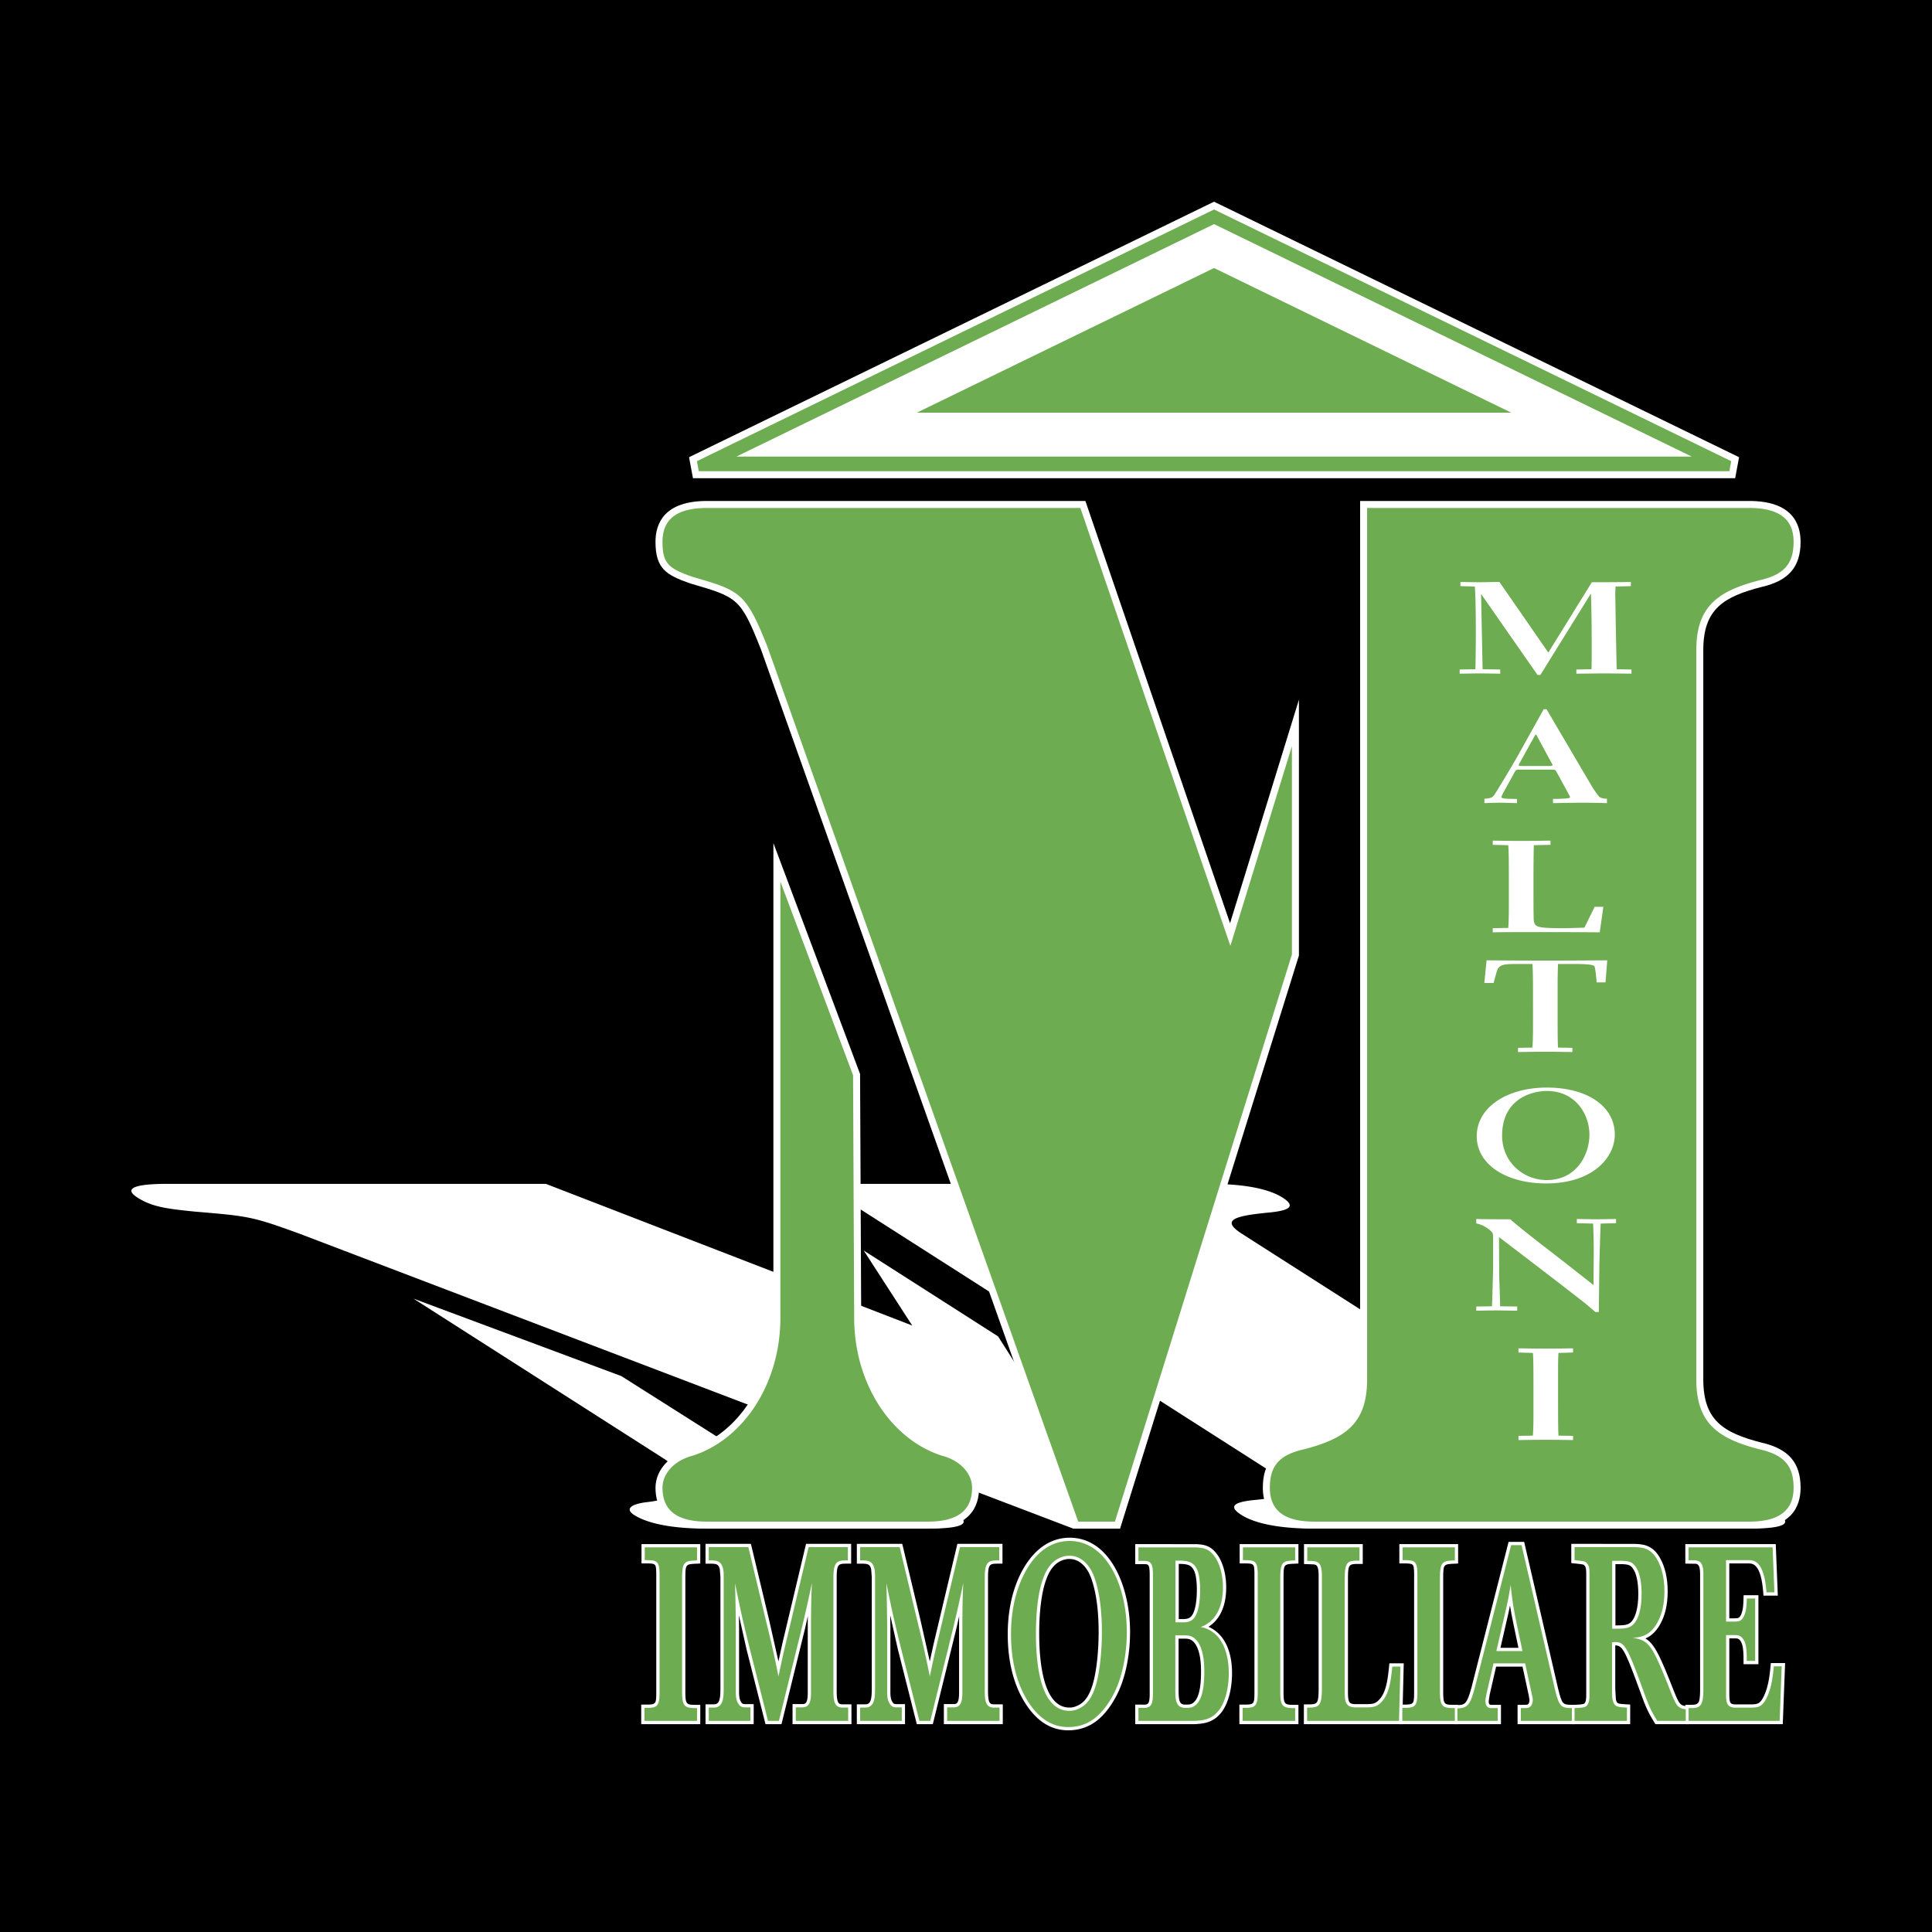 <svg xmlns="http://www.w3.org/2000/svg" width="2500" height="2500" viewBox="0 0 192.756 192.756"><g fill-rule="evenodd" clip-rule="evenodd"><path d="M0 0h192.756v192.756H0V0z"/><path d="M95.541 151.144c-.926-.592-3.152-1.113-5.542-1.299-5.651-.516-11.886-2.322-15.122-4.392l-12.883-8.159-20.741-7.729 2.02 1.291 22.843 14.598c3.237 2.069 2.658 3.876-1.408 4.396-1.781.182-2.376.703-1.45 1.295.977.624 3.031 1.367 7.275 1.367h22.013c4.245-.001 3.972-.744 2.995-1.368zM99.576 133.329l-13.4-8.563 4.836 7.481a318334.52 318334.52 0 0 1-36.549-14.133H16.708c-4.245 0-3.971.743-2.994 1.367 1.4.895 2.793 1.111 5.639 1.392l.161.015c5.326.453 5.648.48 10.391 2.207l77.177 29.416h4.668l-12.174-19.182zM177.504 151.144c-1.309-.836-3.223-1.301-6.217-1.508-4.393-.332-7.023-.752-9.164-2.12l-38.195-24.407c-2.143-1.368-.824-1.788 2.545-2.121 2.33-.205 2.793-.671 1.486-1.506-.977-.624-3.031-1.367-7.275-1.367H81.872l46.011 29.401c2.141 1.368.822 1.788-2.549 2.122-2.326.205-2.791.67-1.482 1.506.979.624 3.031 1.367 7.275 1.367h43.383c4.244 0 3.972-.743 2.994-1.367zM69.541 154.056h-5.538v1.927h.326c1.094 0 1.115 0 1.148.912v12.102c-.012 1.072-.078 1.072-1.178 1.072h-.326v1.951h5.894v-1.927h-.326c-1.053 0-1.163 0-1.163-1.317v-11.402c.012-1.318.034-1.319 1.177-1.366l.312-.014v-1.938h-.326zM84.594 154.031H80.42l-2.368 9.961-.387 1.762-.945-4.192-1.801-7.53h-4.53v1.976h.326c.758 0 .962.021 1.099.541l.064.8v10.986c0 .827-.028 1.473-.373 1.646-.098.058-.129.063-.791.063h-.324v1.976h4.807v-2h-.832c-.209 0-.323 0-.469-.287-.158-.302-.158-.686-.158-1.055v-6.302l-.004-.389-.015-.836.76 3.387 1.895 7.481h1.596l2.339-9.492.291-1.294-.007.293-.002.258v7.064c0 1.086-.23 1.171-.553 1.171h-.966v2h5.879v-1.976h-.907c-.359-.013-.568-.082-.568-1.366v-11.403c.024-1.268.191-1.268 1.119-1.268h.326v-1.976h-.327v.001zM99.693 154.031h-4.174l-2.367 9.961-.388 1.762-.945-4.192-1.801-7.53h-4.53v1.976h.327c.757 0 .961.021 1.099.541l.064.8v10.986c0 .827-.027 1.473-.372 1.646-.099.058-.129.063-.792.063h-.327v1.976h4.807v-2h-.832c-.209 0-.323 0-.469-.287-.159-.302-.159-.686-.159-1.055v-6.302l-.004-.389-.014-.836.76 3.387 1.895 7.481h1.597l2.339-9.492.291-1.292-.008.291-.002.258v7.064c0 1.086-.229 1.171-.553 1.171h-.965v2h5.879v-1.976h-.906c-.359-.013-.568-.082-.568-1.366v-11.403c.023-1.268.191-1.268 1.119-1.268h.324v-1.976h-.325v.001zM106.721 153.417c-3.396 0-5.295 3.537-5.889 6.565a15.636 15.636 0 0 0-.289 3.079c0 5.489 2.416 7.906 3.156 8.518.863.708 1.803 1.053 2.873 1.053 2.127 0 3.299-1.221 3.996-2.139a9.665 9.665 0 0 0 1.389-2.641c.689-1.981.791-3.99.791-5.012 0-4.682-2.07-9.423-6.027-9.423zM109 168.115c-.354 1.138-.828 1.777-1.543 2.076a1.63 1.63 0 0 1-.766.171c-2.619 0-3.01-4.62-3.01-7.374 0-2.171.23-4.04.652-5.265.35-1.025.816-1.652 1.473-1.972.297-.143.586-.212.885-.212.967 0 1.57.711 1.904 1.306.236.435 1.016 2.159 1.016 5.971 0 2.05-.234 4.081-.611 5.299zM120.576 162.306c.791-.506 1.762-1.599 1.762-3.928 0-1.533-.447-2.894-1.197-3.64-.551-.579-1.129-.628-1.686-.677l-5.871-.006h-.324v2h.936c.367.013.508.017.508 1.096v12.017c-.027.841-.195.864-.451.903l-.992-.003v1.951h5.908c.889-.051 1.867-.109 2.715-1.205.936-1.264 1.037-3.134 1.037-3.878-.001-2.376-.872-3.977-2.345-4.63zm-2.972-6.275h.186c.906.04 1.619.078 1.619 2.616 0 1.477-.275 2.15-.393 2.372-.236.44-.514.492-.881.515h-.531v-5.503zm1.488 13.82c-.232.209-.434.218-.832.218-.547 0-.672-.278-.672-1.488v-5.095h.703c.312.024.617.046.955.524.58.843.58 2.3.58 2.779 0 1.641-.242 2.643-.734 3.062zM129.219 154.056h-5.537v1.927h.326c1.094 0 1.115 0 1.148.912v12.102c-.012 1.072-.078 1.072-1.178 1.072h-.326v1.951h5.893v-1.927h-.326c-1.053 0-1.162 0-1.162-1.317v-11.402c.012-1.318.033-1.319 1.176-1.366l.312-.014v-1.938h-.326zM135.637 154.056H130.1v1.988l.914.033c.299.03.531.055.545 1.055v11.521c-.025 1.392-.152 1.392-1.148 1.392h-.324v1.976h9.814l.15-6.071h-1.432l-.029.292c-.131 1.238-.266 2.519-.934 3.275-.402.463-.682.504-1.379.504h-1.072c-.576-.017-.686-.164-.717-.987v-11.463c0-1.538.088-1.538 1.148-1.538h.326v-1.976h-.325v-.001z" fill="#fff"/><path d="M145.152 154.056h-5.539v1.927h.326c1.094 0 1.115 0 1.148.912v12.102c-.012 1.072-.076 1.072-1.178 1.072h-.326v1.951h5.893v-1.927h-.324c-1.055 0-1.164 0-1.164-1.317v-11.402c.012-1.318.033-1.319 1.178-1.366l.311-.014v-1.938h-.325z" fill="#fff"/><path d="M156.832 170.093c-.908-.021-.982-.022-1.373-1.592l-3.393-14.666h-1.555l-3.711 14.566c-.432 1.567-.637 1.717-1.396 1.717h-.324v1.901h4.672v-1.927h-1.012c-.078-.008-.211-.019-.211-.36l.098-.661.641-2.791h2.635l.629 2.908c.004.014.066.421.066.421 0 .262-.096.387-.129.41-.086.066-.094.073-.736.073h-.324v1.927h5.744V170.1l-.321-.007zm-7.131-5.69c.146-.646.816-3.55.816-3.55l.133-.672c.088.557.199 1.136.361 1.916l.484 2.306h-1.794z" fill="#fff"/><path d="M168.229 170.219c-.559-.073-.682-.13-1.229-1.514-1.359-3.449-1.91-4.692-2.836-5.233.496-.213 1.016-.609 1.463-1.402.508-.9.756-1.979.756-3.299 0-1.338-.264-2.474-.789-3.376-.76-1.308-1.756-1.338-2.555-1.361l-5.945-.002h-.326v1.919l.43.045c.787.08.795.09.887.194.174.191.174.519.174.835v12.045c0 .211 0 .562-.102.763-.084.186-.145.21-.979.256l-.309.017-.102.314v1.601h5.877v-1.959l-.379-.021c-.881-.047-.939-.073-1.045-.467-.002-.002-.064-1.043-.064-1.043v-4.369c.65.006.922.391 2.094 3.551l.141.387c.777 2.136.939 2.58 1.674 3.767l.096.154h3.352v-1.765l-.284-.037zm-5.534-8.354c-.301.264-.607.299-1.523.305v-6.117c1.215-.015 1.441.032 1.721.41.367.479.561 1.369.561 2.577-.001 1.353-.276 2.382-.759 2.825z" fill="#fff"/><path d="M176.854 154.056h-8.709v1.946l1.08.016c.35.071.395.563.395 1.036v11.648c-.025 1.391-.176 1.391-1.15 1.391h-.324v1.927h9.721l.234-6.096h-1.424l-.029.307c-.07.747-.189 1.996-.654 2.968-.381.812-.664.823-1.18.846h-1.756c-.428-.028-.525-.124-.525-1.072v-5.511h.6c.211 0 .473 0 .674.589.135.423.146 1.002.146 1.66v.326h1.484v-6.881h-1.477l-.01.331c-.014.518-.029 1.104-.225 1.558-.166.387-.287.395-.582.415l-.611.001v-5.478h1.969c.387.02 1.203.06 1.418 2.911l.021.301h1.432l-.205-5.139h-.313zm-7.471 1.33h-.002.002zM120.82 20.272L68.745 45.615l.392 2.095h103.98l.391-2.095-52.381-25.491-.307.148z" fill="#fff"/><path fill="#6eac51" d="M121.127 20.9L69.53 46.011l.187 1.001h102.82l.188-1.001L121.127 20.9z"/><path d="M107.791 49.981H70.534c-4.244 0-5.135 2.218-5.135 4.078 0 2.666 1.055 3.311 3.461 4.148l.141.042c4.616 1.351 4.896 1.433 6.935 6.58l31.146 87.682h4.668l17.844-57.176V69.809l-6.873 22.301c-1.264-3.695-14.432-42.129-14.432-42.129h-.498zM136.396 49.981h-.697v87.641c0 4.078-1.975 5.329-5.865 6.322-2.652.613-3.842 1.999-3.842 4.489 0 1.86.891 4.077 5.135 4.077h43.383c4.244 0 5.135-2.217 5.135-4.077 0-2.49-1.189-3.876-3.857-4.493-3.873-.989-5.85-2.24-5.85-6.318V64.87c0-4.079 1.977-5.329 5.865-6.322 2.652-.613 3.842-1.999 3.842-4.489 0-1.86-.891-4.078-5.135-4.078h-38.114zM77.161 87.962v43.512c0 6.166-3.407 11.553-8.284 13.1-2.066.543-3.477 2.098-3.477 3.86 0 1.86.891 4.077 5.135 4.077h22.013c4.244 0 5.135-2.217 5.135-4.077 0-1.763-1.411-3.317-3.509-3.87-4.845-1.537-8.252-6.924-8.252-13.09l-.112-24.323-8.648-23.036v3.847h-.001z" fill="#fff"/><path d="M85.222 131.474c0 6.61 3.725 12.165 8.772 13.766 1.739.458 2.99 1.714 2.99 3.194 0 2.403-1.625 3.38-4.437 3.38H70.534c-2.811 0-4.436-.977-4.436-3.38 0-1.48 1.25-2.736 2.989-3.194 5.048-1.601 8.773-7.155 8.773-13.766V87.962l7.251 19.316.111 24.196zM76.589 64.581c-2.185-5.516-2.737-5.64-7.499-7.033-2.38-.828-2.993-1.322-2.993-3.488 0-2.404 1.625-3.379 4.436-3.379h37.257l14.965 43.688 6.139-19.92V95.23l-17.658 56.585h-3.662L76.589 64.581zM174.51 151.813c2.812 0 4.438-.978 4.438-3.38 0-2.167-.938-3.263-3.316-3.813-4.211-1.074-6.391-2.593-6.391-6.998V64.87c0-4.405 2.18-5.924 6.391-6.999 2.379-.551 3.316-1.646 3.316-3.812 0-2.404-1.625-3.379-4.438-3.379h-38.113v86.942c0 4.405-2.18 5.924-6.391 6.998-2.379.551-3.314 1.646-3.314 3.813 0 2.402 1.625 3.38 4.436 3.38h43.382zM64.329 154.381h5.212v1.3c-1.191.049-1.475.073-1.489 1.692v11.402c0 1.521.268 1.644 1.489 1.644v1.274h-5.242v-1.299c1.117 0 1.489 0 1.504-1.398v-12.114c-.045-1.201-.343-1.226-1.475-1.226v-1.275h.001zM70.716 154.356h3.946l1.742 7.283c.61 2.477.759 3.139 1.266 5.616.298-1.423.387-1.84.7-3.188l2.308-9.711h3.916v1.324c-.998 0-1.415.024-1.445 1.594v11.403c0 1.152.149 1.667.894 1.691h.58v1.324h-5.226v-1.349h.64c.729 0 .878-.563.878-1.496v-7.062c.015-1.692.015-2.085.089-3.851a127.055 127.055 0 0 1-1.013 4.513l-2.278 9.244h-1.087l-1.831-7.233c-.745-3.018-.923-3.851-1.459-6.499.06 2.354.06 2.746.075 4.415v6.302c0 .392 0 .833.193 1.201.224.441.491.466.76.466h.506v1.349h-4.155v-1.324c.686 0 .774 0 .938-.098.536-.271.551-1.079.551-1.938v-10.986c0-.294 0-.589-.075-.883-.208-.784-.685-.784-1.415-.784v-1.323h.002zM85.815 154.356h3.946l1.742 7.283c.61 2.477.759 3.139 1.266 5.616.298-1.423.387-1.84.7-3.188l2.308-9.711h3.917v1.324c-.998 0-1.416.024-1.445 1.594v11.403c0 1.152.148 1.667.895 1.691h.58v1.324h-5.227v-1.349h.641c.729 0 .878-.563.878-1.496v-7.062c.015-1.692.015-2.085.089-3.851a127.193 127.193 0 0 1-1.012 4.513l-2.277 9.244h-1.088l-1.832-7.233c-.745-3.018-.923-3.851-1.459-6.499.06 2.354.06 2.746.075 4.415v6.302c0 .392 0 .833.193 1.201.224.441.491.466.76.466h.506v1.349h-4.154v-1.324c.686 0 .774 0 .938-.098.536-.271.551-1.079.551-1.938v-10.986c0-.294 0-.589-.075-.883-.208-.784-.685-.784-1.414-.784v-1.323h-.002zM106.691 155.214c1.115 0 1.816.81 2.189 1.472.52.957 1.057 2.992 1.057 6.131 0 1.888-.209 4.046-.627 5.396-.312 1.005-.789 1.888-1.727 2.28a1.928 1.928 0 0 1-.893.196c-2.74 0-3.336-4.169-3.336-7.7 0-2.158.223-4.071.67-5.37.416-1.227.982-1.84 1.639-2.158.358-.173.7-.247 1.028-.247zm-5.822 7.848c0 4.512 1.697 7.16 3.037 8.265.893.735 1.771.98 2.666.98 1.742 0 2.844-.834 3.736-2.011a9.332 9.332 0 0 0 1.34-2.55c.58-1.668.775-3.508.775-4.905 0-4.781-2.115-9.098-5.703-9.098-3.5 0-5.107 3.948-5.568 6.303a15.25 15.25 0 0 0-.283 3.016zM117.799 155.705c1.072.049 1.936.221 1.936 2.942 0 1.619-.328 2.33-.432 2.525-.328.614-.775.663-1.146.687h-.879v-6.154h.521zm-4.215.024h.611c.715.024.834.393.834 1.422v12.017c-.029.907-.238 1.152-.73 1.227h-.715v1.299h5.584c.834-.049 1.699-.099 2.459-1.078.742-1.006.967-2.526.967-3.679 0-2.158-.76-4.219-2.799-4.61.998-.344 2.217-1.397 2.217-3.948 0-1.373-.385-2.697-1.102-3.408-.492-.516-.996-.54-1.547-.589h-5.779v1.347zm3.678 7.431h1.029c.342.024.789.048 1.221.662.625.907.641 2.354.641 2.967 0 2.084-.389 2.918-.85 3.311-.328.295-.654.295-1.043.295-.967 0-.998-.834-.998-1.814v-5.421zM124.008 154.381h5.211v1.3c-1.189.049-1.475.073-1.488 1.692v11.402c0 1.521.268 1.644 1.488 1.644v1.274h-5.24v-1.299c1.115 0 1.488 0 1.504-1.398v-12.114c-.045-1.201-.344-1.226-1.475-1.226v-1.275zM130.426 154.381h5.211v1.324c-1.133 0-1.475 0-1.475 1.864v11.477c.031.784.135 1.274 1.043 1.299h1.072c.729 0 1.131-.049 1.621-.612.717-.81.865-2.036 1.014-3.458h.805l-.135 5.419h-9.172v-1.324c1.146 0 1.443-.098 1.475-1.717v-11.525c-.016-1.152-.344-1.324-.834-1.373-.209-.024-.416-.024-.625-.024v-1.35zM139.939 154.381h5.213v1.3c-1.191.049-1.475.073-1.49 1.692v11.402c0 1.521.268 1.644 1.49 1.644v1.274h-5.242v-1.299c1.117 0 1.49 0 1.504-1.398v-12.114c-.045-1.201-.342-1.226-1.475-1.226v-1.275zM151.896 164.729h-2.605l.908-3.948c.268-1.152.328-1.496.521-2.648.148 1.496.268 2.256.609 3.898l.567 2.698zm-1.13-10.569l-3.648 14.321c-.432 1.568-.701 1.961-1.713 1.961v1.251h4.021v-1.274h-.686c-.297-.024-.537-.197-.537-.687 0-.222.061-.516.105-.736l.699-3.041h3.156l.686 3.164c.045.172.074.318.074.49 0 .392-.164.612-.283.687-.148.123-.223.123-.908.123v1.274h5.094v-1.274c-1.059-.024-1.252-.099-1.684-1.839l-3.336-14.42h-1.04zM160.846 155.729c1.504-.024 1.891-.024 2.309.539.49.638.625 1.741.625 2.771 0 1.227-.223 2.477-.863 3.065-.447.393-.863.393-2.07.393v-6.768h-.001zm-3.752-.073c.938.098 1.043.098 1.236.318.268.294.252.735.252 1.104v11.99c0 .245 0 .638-.133.908-.18.392-.463.392-1.355.441v1.274h5.227v-1.324c-.908-.049-1.236-.049-1.414-.711-.076-.271-.076-.687-.076-1.128v-4.683c1.104-.075 1.326-.025 2.727 3.751.893 2.451 1.027 2.869 1.785 4.095h2.846v-1.152c-.76-.099-.939-.319-1.49-1.717-1.875-4.757-2.158-5.149-3.797-5.419.73-.05 1.684-.148 2.441-1.496.611-1.079.715-2.28.715-3.139 0-.834-.104-2.109-.744-3.213-.684-1.177-1.549-1.177-2.338-1.201h-5.881v1.302h-.001zM176.854 154.381l.178 4.487h-.789c-.238-3.163-1.25-3.188-1.742-3.212h-2.293v6.131h.924c.342-.024.641-.024.893-.614.223-.515.238-1.152.252-1.691h.834v6.229h-.834c0-.711-.014-1.299-.162-1.766-.27-.784-.715-.809-.982-.809h-.924v5.836c0 .907.074 1.349.85 1.397h1.771c.564-.024.996-.049 1.459-1.03.492-1.029.609-2.305.686-3.089h.787l-.207 5.443h-9.084v-1.274c1.029 0 1.445 0 1.475-1.717v-11.648c0-.441-.016-1.227-.625-1.349-.164-.049-.566-.049-.85-.024v-1.3h8.383z" fill="#6eac51"/><path d="M162.771 67.212c-1.285-.013-2.059-.026-2.758-.026-.377 0-2.191.026-2.74.026v-.416l1.512-.025c.018-.767.018-.949.018-1.924 0-1.079 0-3.833-.074-5.575h-.037l-5.008 8.069h-.284l-5.594-8.031-.037.026.15 7.434 1.758.025v.416c-.643 0-1.455-.026-2.004-.026-.68 0-1.359.026-2.039.026v-.416l1.566-.025c.039-.963.096-6.381-.057-8.252l-1.436-.039v-.416c1.531.026 1.701.026 1.91.026.281 0 1.605-.026 1.982-.026l4.877 7.043 4.344-7.017c.984 0 2.551 0 3.893-.026v.416l-1.531.039c-.018.442-.037.754-.018 1.169.037 2.339.076 4.743.133 7.083l1.475.025-.001.417zM151.859 76.425c-.264 0-.34-.039-.34-.078s.039-.091.076-.182l1.512-2.729c.057-.078.074-.143.113-.143.037 0 .094.065.113.117l1.492 2.754c.057.104.076.13.076.169 0 .039-.096.078-.227.091h-2.815v.001zm8.467 3.262c-.396-.013-.682-.065-.852-.286-.207-.272-.51-.701-.775-1.156l-4.402-7.485h-.283l-2.625 4.718c-.359.649-2.1 3.561-2.324 3.859-.191.247-.342.312-.965.351v.441c.379-.013.889-.039 1.549-.039.586 0 1.172.026 1.701.039v-.416c-1.416-.013-1.549-.065-1.549-.208 0-.052.074-.208.17-.391l1.152-2.092c.113-.195.17-.234.416-.234h3.25c.34 0 .377 0 .492.195l1.227 2.248c.076.13.133.247.133.325 0 .065-.133.13-1.701.156v.416c1.475-.026 2.117-.039 2.816-.039 1.02 0 1.738.013 2.57.039v-.441zM159.607 93.02c-1.039-.014-3.23-.026-5.404-.026s-4.309 0-5.271.026v-.416l1.549-.026c.039-.688.057-.858.057-2.521 0-4.392 0-4.873-.057-5.73l-1.549-.039v-.416c.527 0 1.248.026 2.891.026 1.625 0 2.361-.026 2.871-.027v.417l-1.662.039c-.02.429-.037 1.962-.037 3.535 0 1.858 0 3.794.037 4.015.113.624.34.728 3.006.728.584 0 1.436-.039 2.039-.052l1.021-2.079h.869l-.36 2.546zM148.09 98.075l.227-2.262c2.041.013 3.816.026 6.029.026 2.248 0 3.893-.013 6.008-.026l-.17 2.197h-.889c-.018-.261-.113-1.455-.227-1.611-.094-.117-.453-.222-2.021-.222h-1.605c-.02.702-.039.91-.039 2.612 0 4.393 0 4.873.039 5.73l1.436.026v.416c-.492 0-1.246-.026-2.721-.026-1.455 0-2.211.026-2.703.026v-.416l1.438-.026c.037-.688.057-.857.057-2.521 0-4.418 0-4.899-.057-5.822h-1.418c-1.115 0-1.549.026-1.852.273-.209.169-.227.208-.605 1.625h-.927v.001zM149.867 113.304c0-3.716 3.023-4.457 4.459-4.457 2.871 0 4.25 2.326 4.25 4.354s-1.303 4.535-4.25 4.535c-2.381-.001-4.459-1.833-4.459-4.432zm-2.533.051c0 2.885 3.023 4.718 6.916 4.718 4.648 0 6.859-2.573 6.859-4.886 0-2.742-2.645-4.679-6.783-4.679-4.045.001-6.992 2.014-6.992 4.847zM159.174 130.899c-.531-.455-1.021-.885-1.797-1.469-1.209-.961-6.707-5.159-7.822-6.004l.02 3.612c0 .521.094 2.821.094 3.288l1.701.026v.415c-.586 0-1.305-.026-2.041-.026-.719 0-1.342.015-2.041.026v-.415l1.568-.026c.037-.598.094-3.249.113-3.781v-2.625c0-.806 0-.884-.17-1.04a2.907 2.907 0 0 0-1.512-.818v-.442c1.115.026 1.531.026 3.383.026.906.767 1.416 1.195 4.195 3.34 1.945 1.507 2.871 2.249 4.119 3.223l.018-2.403c.02-1.222 0-2.521-.057-3.729l-1.625-.04v-.416c1.002.014 1.512.026 1.947.026.453 0 1.076-.013 1.965-.026v.416l-1.531.04c-.037.688-.113 3.196-.131 4.093l-.057 4.73h-.339v-.001zM156.943 143.257v.416c-.492 0-1.248-.025-2.721-.025-1.455 0-2.23.025-2.723.025v-.416l1.438-.025c.037-.689.057-.857.057-2.521 0-4.393 0-4.873-.057-5.73l-1.438-.04v-.415c.492 0 1.268.026 2.723.026 1.473 0 2.229-.026 2.721-.026v.415l-1.455.04c-.039.688-.039.857-.039 2.508 0 4.393 0 4.887.039 5.744l1.455.024zM121.127 22.36L73.472 45.552h95.31L121.127 22.36zm0 4.381l29.65 14.43H91.476l29.651-14.43z" fill="#fff"/></g></svg>
